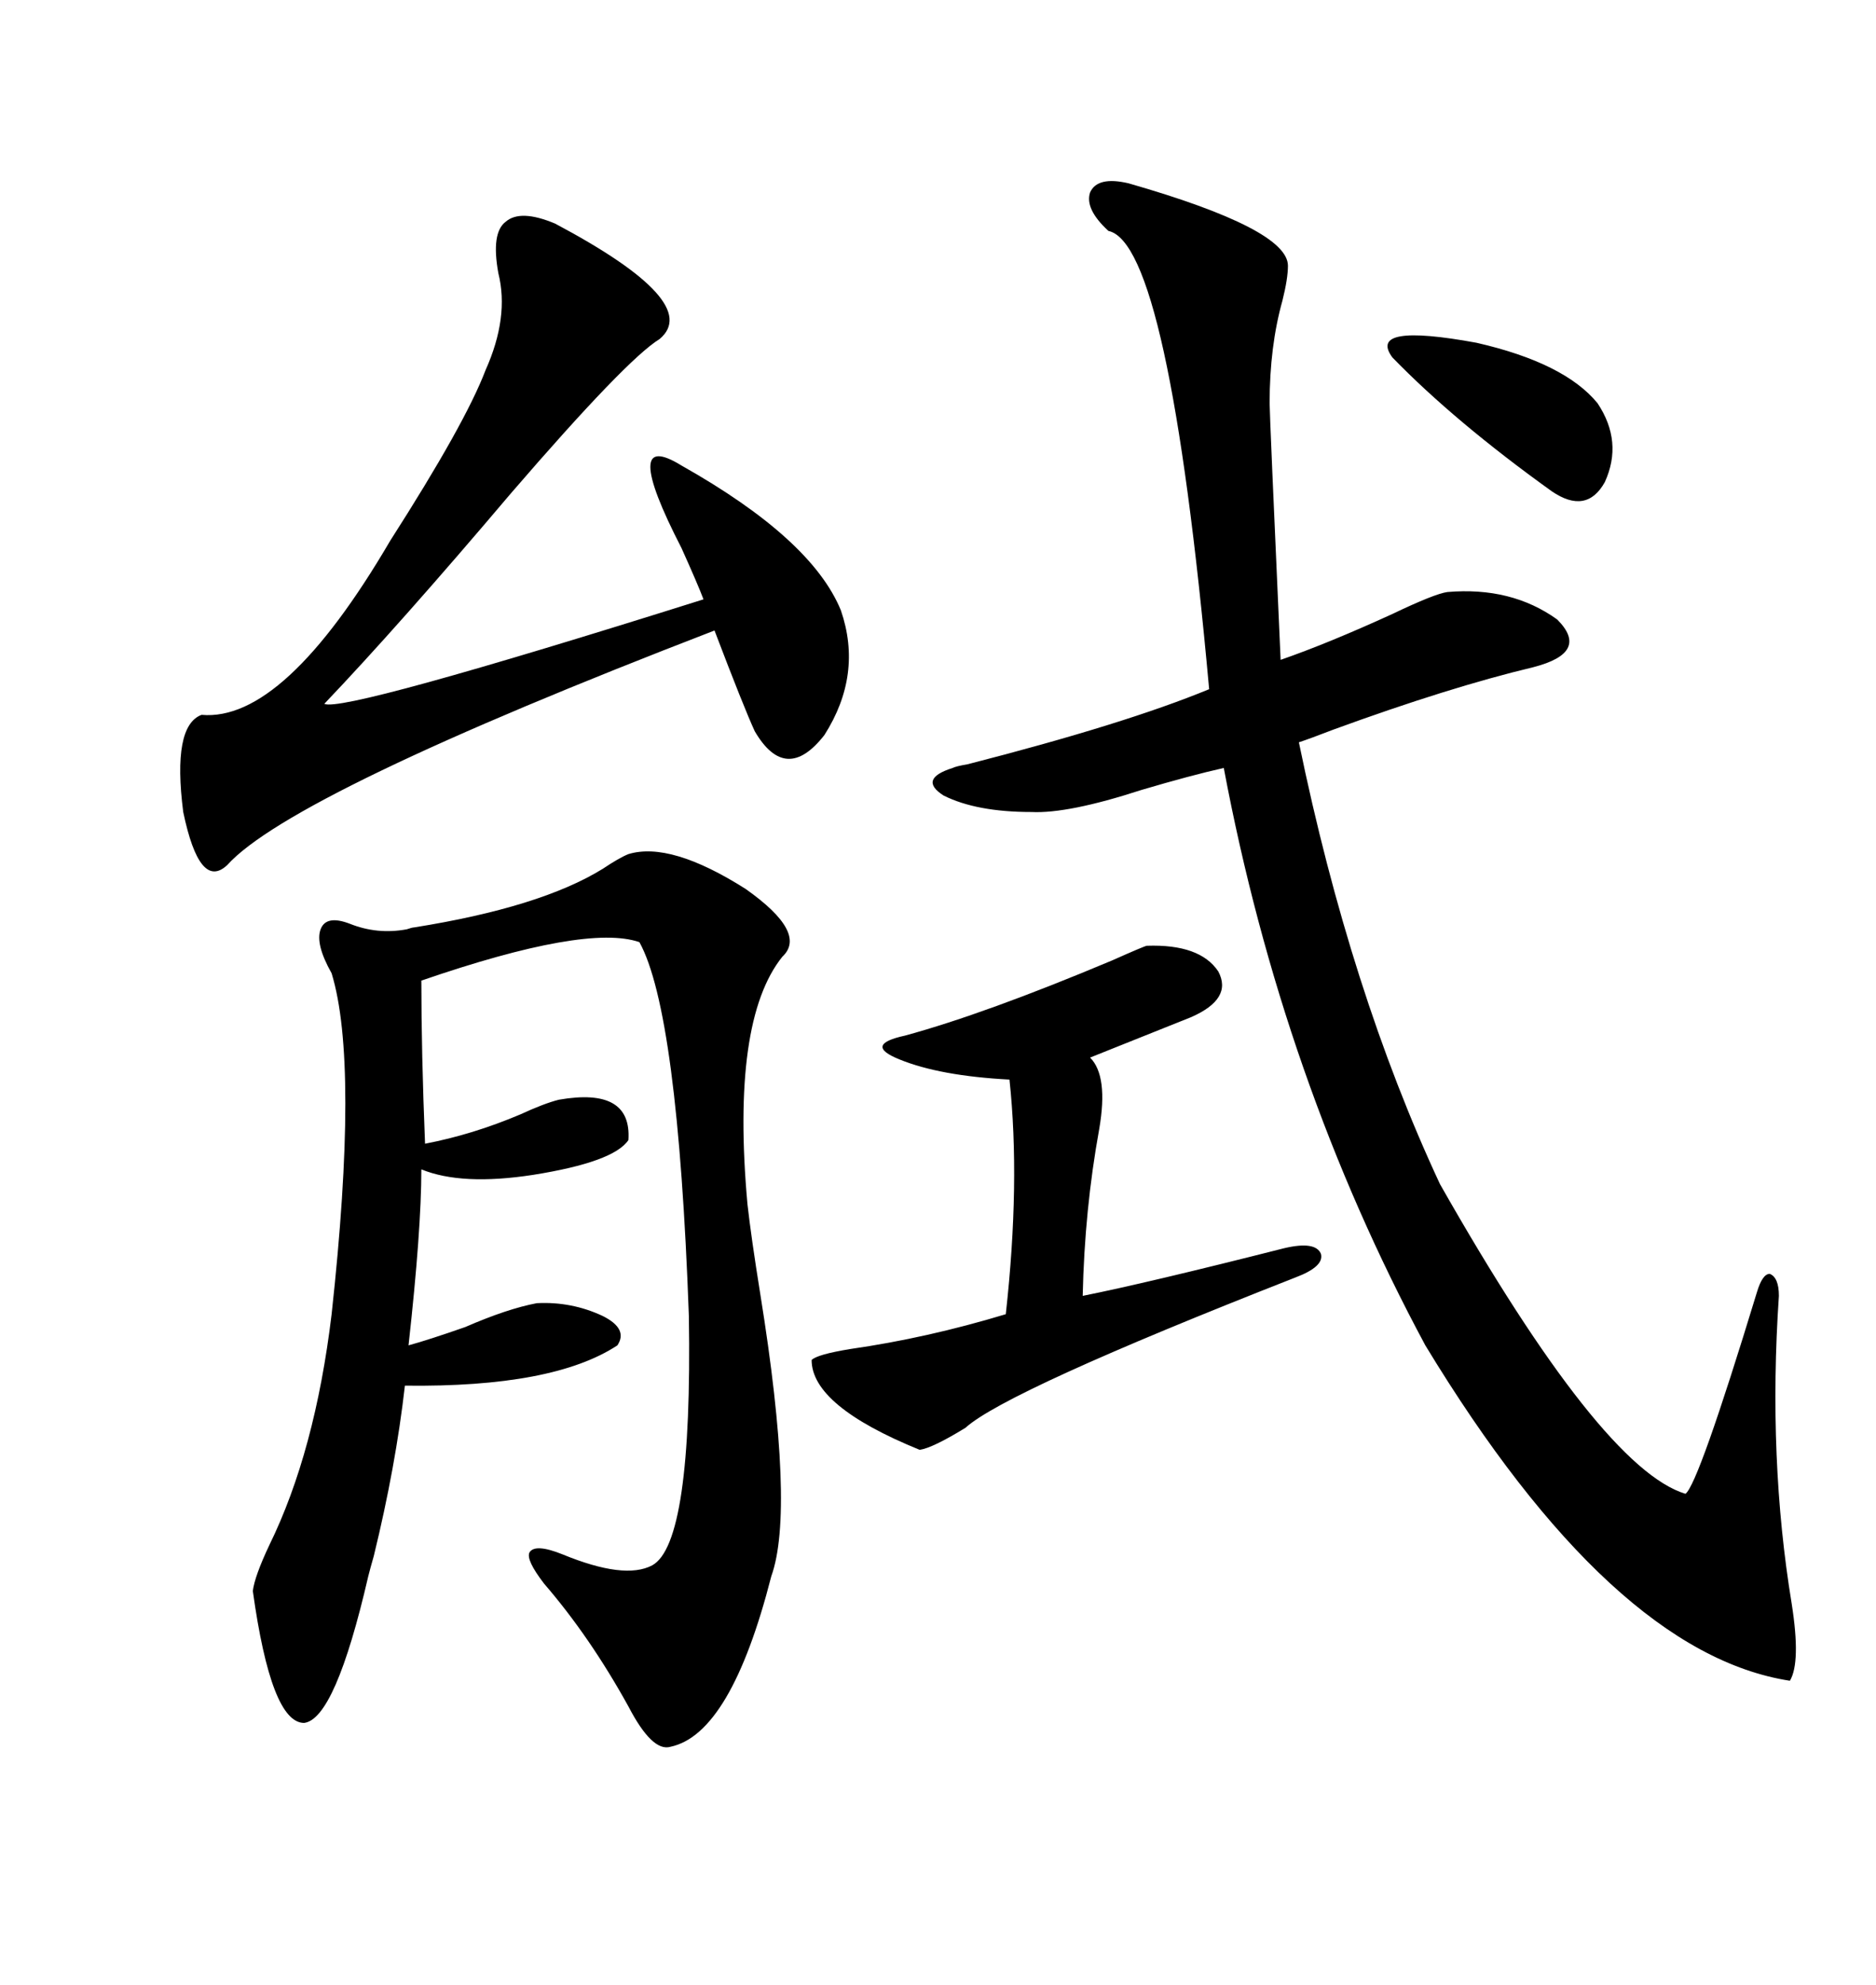 <svg xmlns="http://www.w3.org/2000/svg" xmlns:xlink="http://www.w3.org/1999/xlink" width="300" height="317.285"><path d="M180.47 29.30L180.47 29.30Q205.96 36.62 205.96 42.48L205.96 42.48Q205.96 44.53 205.08 48.05L205.08 48.05Q203.03 55.37 203.03 64.45L203.03 64.45Q203.03 66.21 204.79 105.47L204.79 105.47Q212.40 102.83 222.66 98.14L222.66 98.14Q229.39 94.92 231.45 94.63L231.45 94.63Q241.70 93.75 249.02 99.02L249.02 99.02Q254.30 104.30 245.21 106.64L245.21 106.64Q231.74 109.86 213.28 116.60L213.28 116.60Q209.47 118.07 207.71 118.65L207.71 118.65Q215.92 158.50 230.27 189.26L230.27 189.26Q256.05 234.67 269.53 238.77L269.53 238.77Q271.58 237.30 280.96 206.54L280.96 206.54Q281.84 203.61 283.01 203.61L283.01 203.61Q284.47 204.20 284.47 207.13L284.47 207.13Q282.71 233.20 286.52 256.35L286.52 256.35Q287.99 265.72 286.23 268.65L286.23 268.65Q257.81 264.26 227.93 215.04L227.93 215.04Q205.08 172.56 195.70 122.75L195.70 122.75Q190.43 123.93 182.52 126.27L182.52 126.27Q170.80 130.08 164.94 129.79L164.94 129.79Q156.15 129.79 150.88 127.15L150.88 127.15Q146.78 124.51 152.34 122.75L152.34 122.75Q152.93 122.46 154.69 122.17L154.69 122.17Q179.88 115.72 193.36 110.16L193.36 110.16Q186.91 38.96 177.25 36.91L177.25 36.91Q173.44 33.40 174.32 30.76L174.32 30.76Q175.49 28.13 180.47 29.30ZM100.49 136.52L100.49 136.52Q107.23 134.47 119.24 142.09L119.24 142.09Q129.20 149.12 125.10 152.93L125.10 152.93Q116.89 163.18 119.53 192.48L119.53 192.48Q120.12 197.75 121.58 206.84L121.58 206.84Q127.15 241.41 123.34 251.95L123.34 251.95Q116.89 277.15 107.23 279.20L107.23 279.20Q104.30 280.08 100.49 272.75L100.49 272.75Q94.34 261.62 87.01 253.13L87.01 253.13Q84.08 249.32 84.67 248.14L84.67 248.14Q85.55 246.68 89.94 248.44L89.94 248.44Q99.90 252.54 104.30 250.20L104.30 250.20Q110.74 246.68 110.16 210.35L110.16 210.35Q108.40 161.72 102.25 150.59L102.25 150.59Q93.75 147.66 67.38 156.74L67.38 156.74Q67.38 168.16 67.97 182.81L67.97 182.81Q75.59 181.35 83.20 178.13L83.20 178.13Q87.01 176.37 89.36 175.78L89.36 175.78Q101.07 173.73 100.49 182.23L100.49 182.23Q98.14 185.74 85.25 187.79L85.25 187.79Q73.83 189.55 67.38 186.91L67.38 186.91Q67.38 196.58 65.33 215.04L65.33 215.04Q68.55 214.16 74.41 212.11L74.41 212.11Q81.15 209.18 85.84 208.30L85.84 208.30Q91.41 208.01 96.39 210.35L96.39 210.35Q100.49 212.40 98.73 215.04L98.73 215.04Q88.48 221.78 64.75 221.48L64.75 221.48Q63.28 234.38 59.77 248.73L59.77 248.73Q59.18 250.78 58.89 251.95L58.89 251.95Q53.61 274.80 48.63 275.39L48.63 275.39Q43.36 275.39 40.43 254.30L40.43 254.30Q40.72 251.95 43.07 246.97L43.07 246.97Q50.39 232.03 53.03 210.06L53.03 210.06Q57.42 169.92 53.03 155.57L53.03 155.57Q50.39 150.88 51.27 148.54L51.27 148.54Q52.15 146.19 55.96 147.66L55.96 147.66Q60.35 149.41 65.04 148.54L65.04 148.54Q65.92 148.24 66.21 148.24L66.21 148.24Q86.43 145.02 96.39 138.87L96.39 138.87Q99.02 137.11 100.49 136.52ZM88.77 35.74L88.77 35.74Q112.50 48.34 105.47 54.20L105.47 54.20Q100.20 57.42 81.74 78.81L81.74 78.81Q63.87 99.90 51.86 112.50L51.86 112.50Q54.79 113.96 112.50 95.80L112.50 95.80Q111.62 93.46 108.98 87.60L108.98 87.60Q99.02 68.26 108.98 74.41L108.98 74.41Q129.79 86.13 134.47 97.56L134.47 97.56Q137.99 107.81 131.84 117.48L131.84 117.48Q125.68 125.39 120.70 116.89L120.70 116.89Q118.95 113.09 114.26 100.78L114.26 100.78Q46.58 126.86 36.33 138.28L36.33 138.28Q31.93 142.38 29.30 129.79L29.30 129.79Q27.54 116.02 32.23 114.26L32.23 114.26Q45.41 115.43 62.40 86.43L62.40 86.43Q74.41 67.68 77.64 59.18L77.64 59.18Q81.45 50.68 79.69 43.65L79.69 43.65Q78.52 37.21 80.86 35.45L80.86 35.45Q83.20 33.40 88.77 35.74ZM183.40 151.17L183.40 151.17Q191.89 150.88 194.82 155.27L194.82 155.27Q197.17 159.67 190.43 162.60L190.43 162.60Q188.96 163.18 174.32 169.04L174.32 169.04Q177.25 171.97 175.78 180.47L175.78 180.47Q173.44 193.36 173.14 207.13L173.14 207.13Q183.40 205.08 205.37 199.51L205.37 199.51Q210.35 198.34 211.23 200.39L211.23 200.39Q211.82 202.44 207.13 204.20L207.13 204.20Q160.84 222.36 154.39 228.22L154.39 228.22Q149.12 231.45 147.07 231.74L147.07 231.74Q129.79 224.71 129.79 217.38L129.79 217.38Q130.66 216.50 135.94 215.63L135.94 215.63Q148.24 213.87 160.84 210.06L160.84 210.06Q163.18 188.96 161.43 172.56L161.43 172.56Q150.29 171.97 143.85 169.34L143.85 169.34Q137.99 166.99 144.73 165.53L144.73 165.53Q157.62 162.01 177.83 153.52L177.83 153.52Q183.11 151.17 183.40 151.17ZM255.47 64.45L255.47 64.45Q259.57 70.61 256.64 77.05L256.64 77.05Q253.71 82.32 248.14 78.52L248.14 78.52Q232.62 67.38 222.66 57.13L222.66 57.13Q218.55 51.56 236.13 54.79L236.13 54.79Q250.20 58.01 255.47 64.45Z"/></svg>
